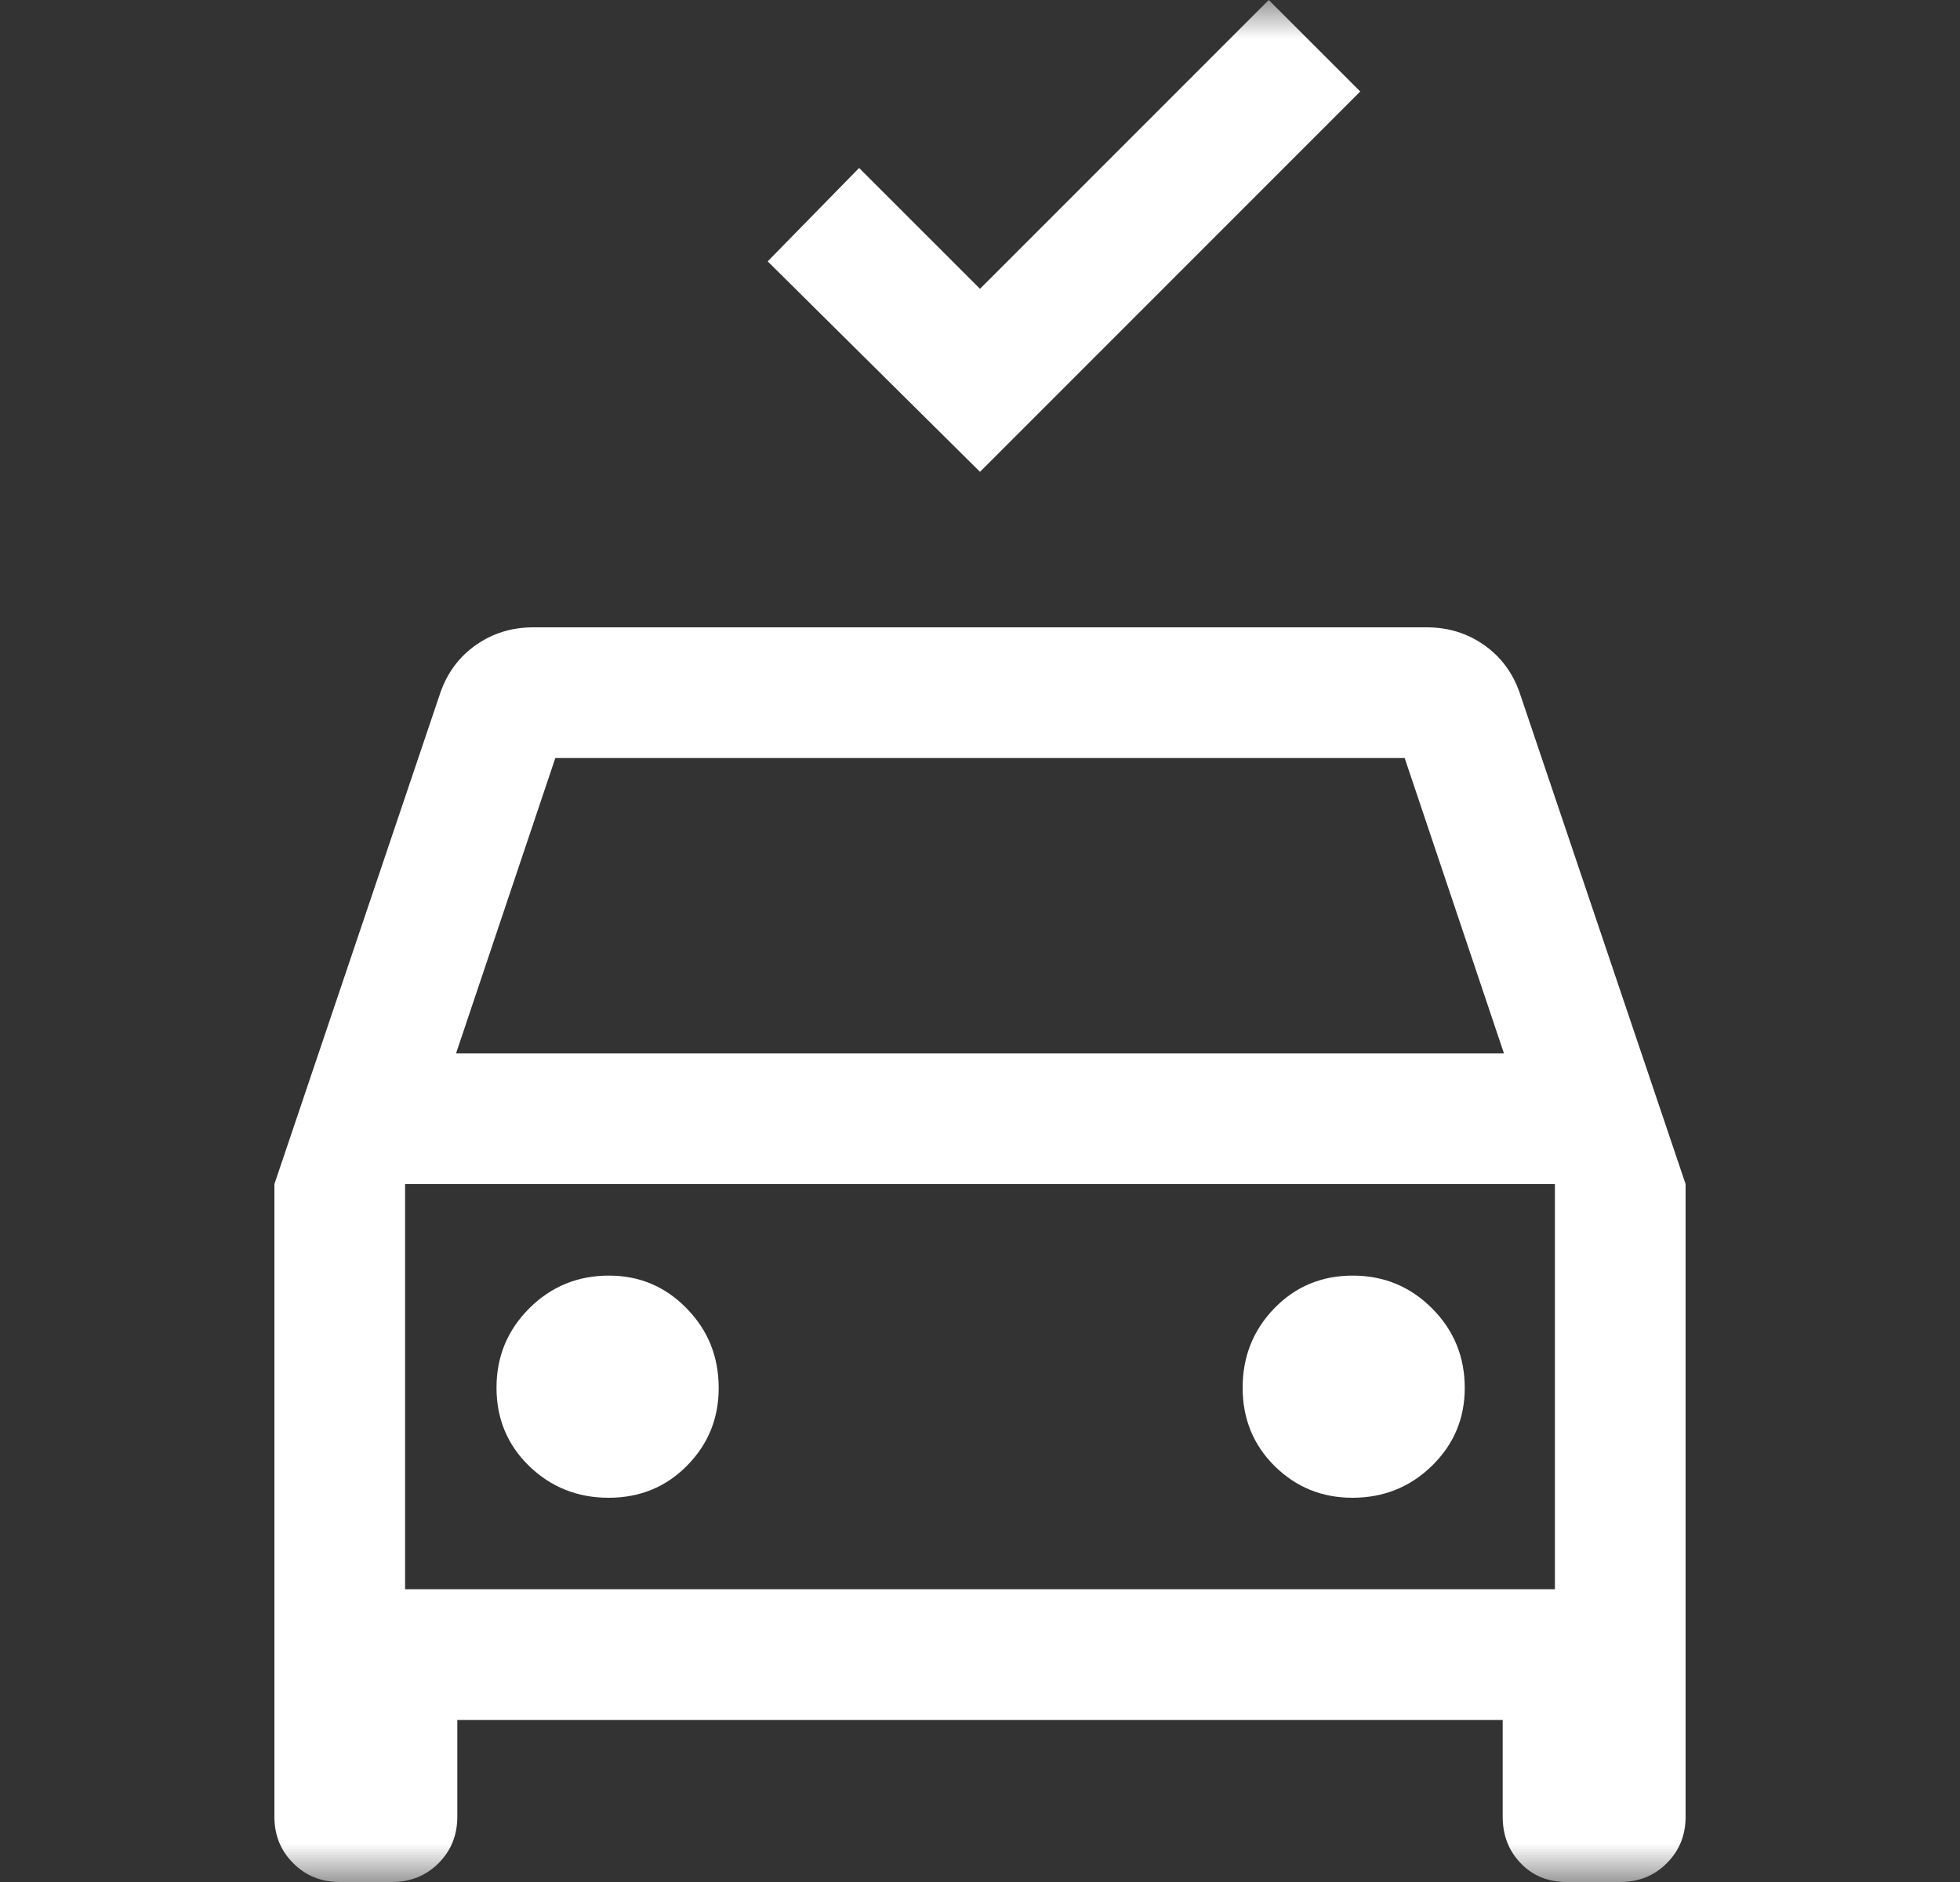 <svg width="25" height="24" viewBox="0 0 25 24" fill="none" xmlns="http://www.w3.org/2000/svg">
<rect x="0" y="0" width="25" height="24" fill="#333333" stroke="none"/>
<g id="car-register">
<mask id="mask0_385_20414" style="mask-type:alpha" maskUnits="userSpaceOnUse" x="0" y="0" width="25" height="24">
<rect id="Bounding box" x="0.5" width="24" height="24" fill="#D9D9D9"/>
</mask>
<g mask="url(#mask0_385_20414)">
<path id="no_crash" d="M12.5 6.017L9.792 3.333L10.958 2.142L12.5 3.683L16.183 0L17.35 1.167L12.5 6.017ZM4.333 24C4.097 24 3.899 23.92 3.74 23.76C3.58 23.601 3.5 23.403 3.5 23.167V15.1L5.617 8.833C5.706 8.578 5.857 8.375 6.071 8.225C6.285 8.075 6.528 8 6.8 8H18.2C18.472 8 18.715 8.075 18.929 8.225C19.143 8.375 19.294 8.578 19.383 8.833L21.5 15.1V23.167C21.5 23.403 21.42 23.601 21.26 23.76C21.101 23.92 20.903 24 20.667 24H19.983C19.744 24 19.549 23.92 19.396 23.76C19.243 23.601 19.167 23.403 19.167 23.167V21.933H5.833V23.167C5.833 23.403 5.753 23.601 5.594 23.76C5.434 23.92 5.236 24 5 24H4.333ZM5.817 13.433H19.183L17.917 9.667H7.083L5.817 13.433ZM7.763 19.1C8.16 19.1 8.493 18.964 8.762 18.692C9.032 18.419 9.167 18.089 9.167 17.7C9.167 17.302 9.031 16.963 8.758 16.685C8.486 16.406 8.156 16.267 7.767 16.267C7.369 16.267 7.03 16.406 6.751 16.684C6.473 16.962 6.333 17.299 6.333 17.696C6.333 18.093 6.472 18.426 6.75 18.696C7.028 18.965 7.366 19.1 7.763 19.1ZM17.25 19.1C17.648 19.1 17.987 18.964 18.265 18.692C18.544 18.419 18.683 18.089 18.683 17.7C18.683 17.302 18.544 16.963 18.266 16.685C17.988 16.406 17.651 16.267 17.254 16.267C16.857 16.267 16.524 16.406 16.254 16.684C15.985 16.962 15.85 17.299 15.85 17.696C15.85 18.093 15.986 18.426 16.258 18.696C16.531 18.965 16.861 19.1 17.25 19.1ZM5.167 20.267H19.833V15.1H5.167V20.267Z" fill="white"/>
</g>
</g>
</svg>
